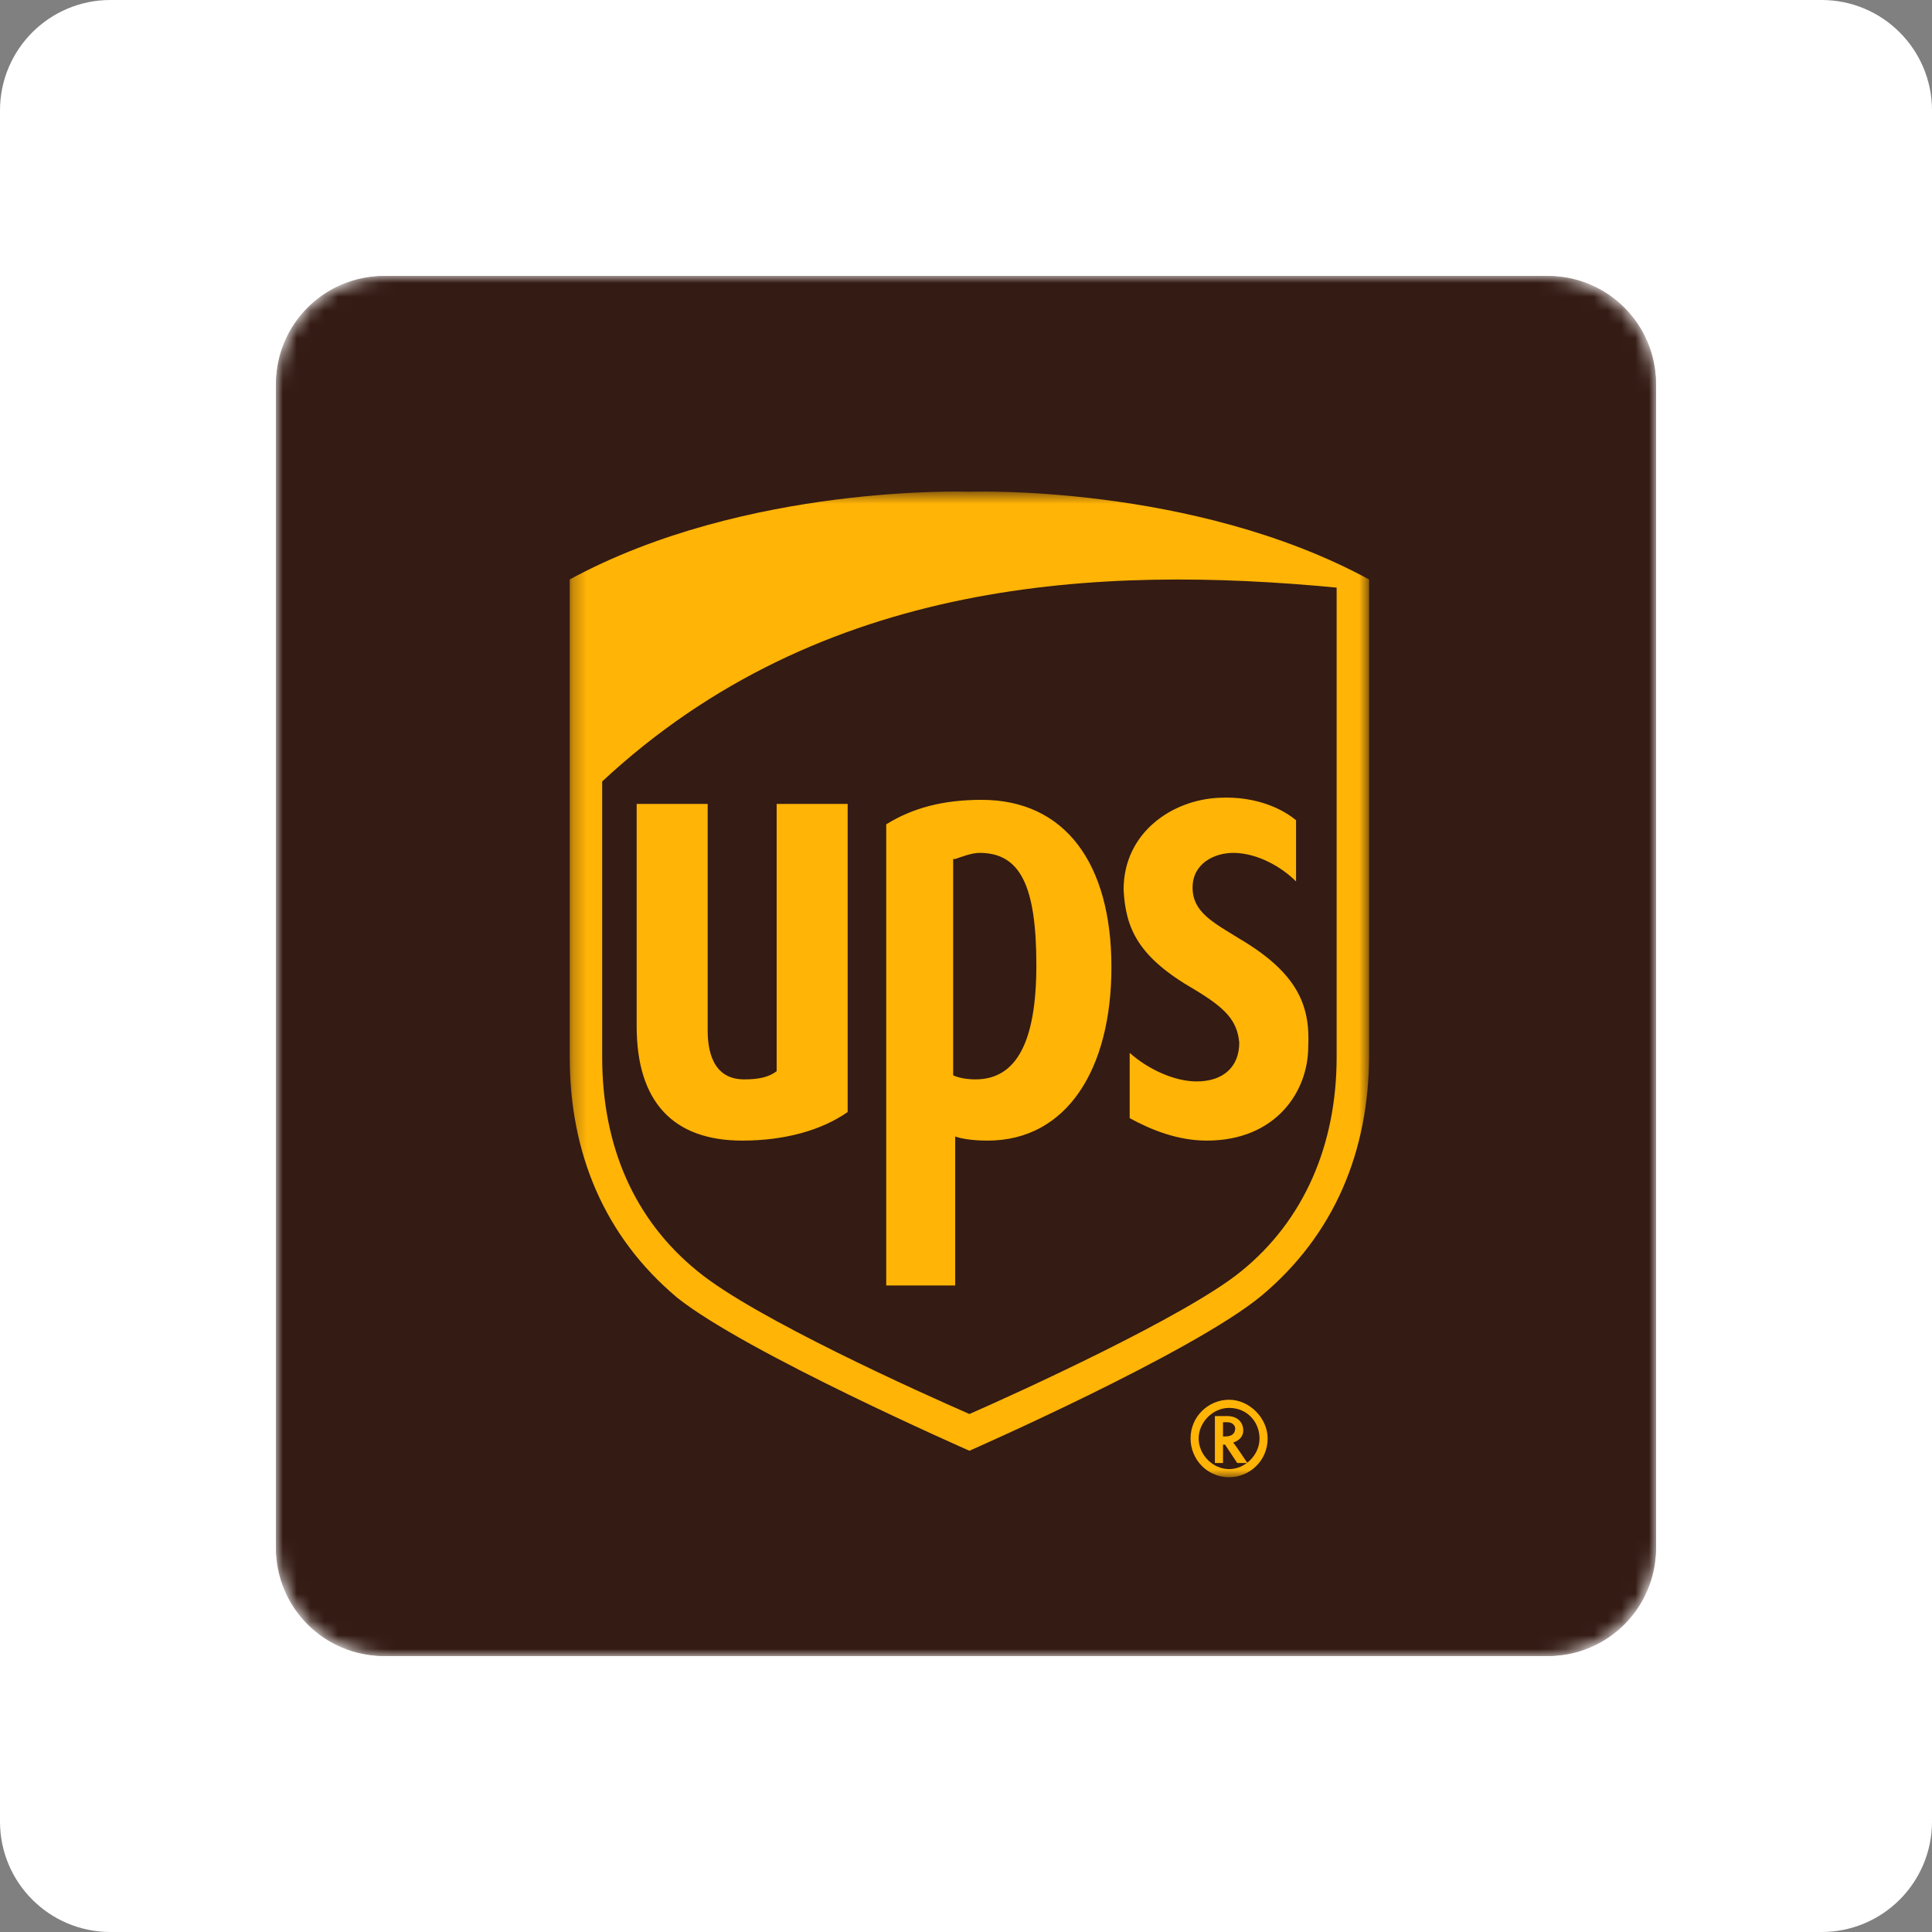 <svg width="140" height="140" viewBox="0 0 140 140" fill="none" xmlns="http://www.w3.org/2000/svg">
<rect x="0" y="0" width="140" height="140" fill="#808080" stroke="none"/>
<g clip-path="url(#clip0_12_132)">
<path d="M132 0H8C3.582 0 0 3.582 0 8V132C0 136.418 3.582 140 8 140H132C136.418 140 140 136.418 140 132V8C140 3.582 136.418 0 132 0Z" fill="white"/>
<mask id="mask0_12_132" style="mask-type:luminance" maskUnits="userSpaceOnUse" x="20" y="20" width="100" height="100">
<path d="M112 20H28C23.582 20 20 23.582 20 28V112C20 116.418 23.582 120 28 120H112C116.418 120 120 116.418 120 112V28C120 23.582 116.418 20 112 20Z" fill="white"/>
</mask>
<g mask="url(#mask0_12_132)">
<path d="M112 20H28C23.582 20 20 23.582 20 28V112C20 116.418 23.582 120 28 120H112C116.418 120 120 116.418 120 112V28C120 23.582 116.418 20 112 20Z" fill="#341B14"/>
<path fill-rule="evenodd" clip-rule="evenodd" d="M120 112.188C120 116.503 116.503 120 112.188 120H27.812C23.497 120 20 116.503 20 112.188V27.812C20 23.497 23.497 20 27.812 20H112.188C116.503 20 120 23.497 120 27.812V112.188Z" fill="#341B14"/>
<mask id="mask1_12_132" style="mask-type:luminance" maskUnits="userSpaceOnUse" x="41" y="35" width="59" height="73">
<path d="M99.21 35.625H41.283V107.054H99.21V35.625Z" fill="white"/>
</mask>
<g mask="url(#mask1_12_132)">
<path d="M70.245 104.387C70.833 104.091 86.123 97.437 90.975 93.445C95.973 89.305 98.62 83.39 98.62 76.293V43.024L98.179 42.877C85.976 36.223 70.833 36.666 70.097 36.666C69.509 36.666 54.366 36.223 42.163 42.877L41.869 43.024V76.441C41.869 83.538 44.516 89.453 49.514 93.593C54.366 97.585 69.656 104.239 70.245 104.387Z" fill="#341B14"/>
<path d="M70.247 105.126C70.247 105.126 54.074 98.029 49.075 94.037C43.783 89.601 41.283 83.539 41.283 76.589V41.99C54.074 35.04 70.247 35.632 70.247 35.632C70.247 35.632 86.419 35.04 99.21 41.99V76.441C99.21 83.391 96.711 89.453 91.418 93.889C86.419 98.029 70.247 105.126 70.247 105.126ZM43.636 76.589C43.636 83.095 45.988 88.418 50.546 92.115C54.662 95.515 66.865 100.986 70.247 102.465C73.628 100.986 85.978 95.367 89.948 92.115C94.505 88.418 96.858 82.947 96.858 76.589V42.581C79.803 40.955 59.514 41.842 43.636 56.628V76.589Z" fill="#FFB406"/>
<path d="M86.566 71.71C88.771 73.041 89.653 73.928 89.8 75.554C89.8 77.329 88.624 78.364 86.713 78.364C85.096 78.364 83.184 77.477 81.861 76.294V81.025C83.478 81.912 85.39 82.652 87.448 82.652C92.447 82.652 94.799 79.103 94.799 75.85C94.946 72.893 94.064 70.527 89.8 68.013C87.889 66.831 86.419 66.091 86.419 64.317C86.419 62.543 88.036 61.803 89.359 61.803C91.124 61.803 92.888 62.838 93.917 63.873V59.438C93.035 58.698 91.124 57.663 88.33 57.811C84.949 57.959 81.42 60.325 81.42 64.465C81.567 67.274 82.449 69.344 86.566 71.71ZM69.217 82.356C69.658 82.504 70.394 82.652 71.57 82.652C77.303 82.652 80.538 77.477 80.538 70.084C80.538 62.543 77.156 57.959 71.129 57.959C68.335 57.959 66.13 58.55 64.219 59.733V93.15H69.217V82.356ZM69.217 62.247C69.658 62.099 70.394 61.803 70.982 61.803C73.922 61.803 75.098 64.169 75.098 69.936C75.098 75.554 73.628 78.216 70.688 78.216C69.952 78.216 69.364 78.068 69.07 77.92V62.247H69.217ZM53.78 82.652C56.867 82.652 59.514 81.912 61.425 80.582V58.255H56.279V77.624C55.691 78.068 54.956 78.216 53.927 78.216C51.575 78.216 51.281 75.998 51.281 74.667V58.255H46.135V74.371C46.135 79.842 48.781 82.652 53.78 82.652ZM88.036 102.613V106.014H88.624V104.683H88.771L89.653 106.014H90.388C90.388 106.014 89.506 104.683 89.359 104.535C89.8 104.387 90.094 104.092 90.094 103.648C90.094 103.204 89.8 102.613 88.918 102.613H88.036ZM88.918 103.057C89.359 103.057 89.506 103.352 89.506 103.5C89.506 103.796 89.359 104.092 88.771 104.092H88.624V103.057H88.918Z" fill="#FFB406"/>
<path d="M91.27 104.239C91.27 105.422 90.241 106.457 89.065 106.457C87.889 106.457 86.86 105.422 86.86 104.239C86.86 103.056 87.889 102.021 89.065 102.021C90.388 102.021 91.27 103.056 91.27 104.239ZM89.065 101.43C87.595 101.43 86.272 102.613 86.272 104.239C86.272 105.718 87.448 107.048 89.065 107.048C90.535 107.048 91.858 105.866 91.858 104.239C91.858 102.76 90.535 101.43 89.065 101.43Z" fill="#FFB406"/>
</g>
</g>
</g>
<defs>
<clipPath id="clip0_12_132">
<rect width="140" height="140" fill="white"/>
</clipPath>
</defs>
</svg>
